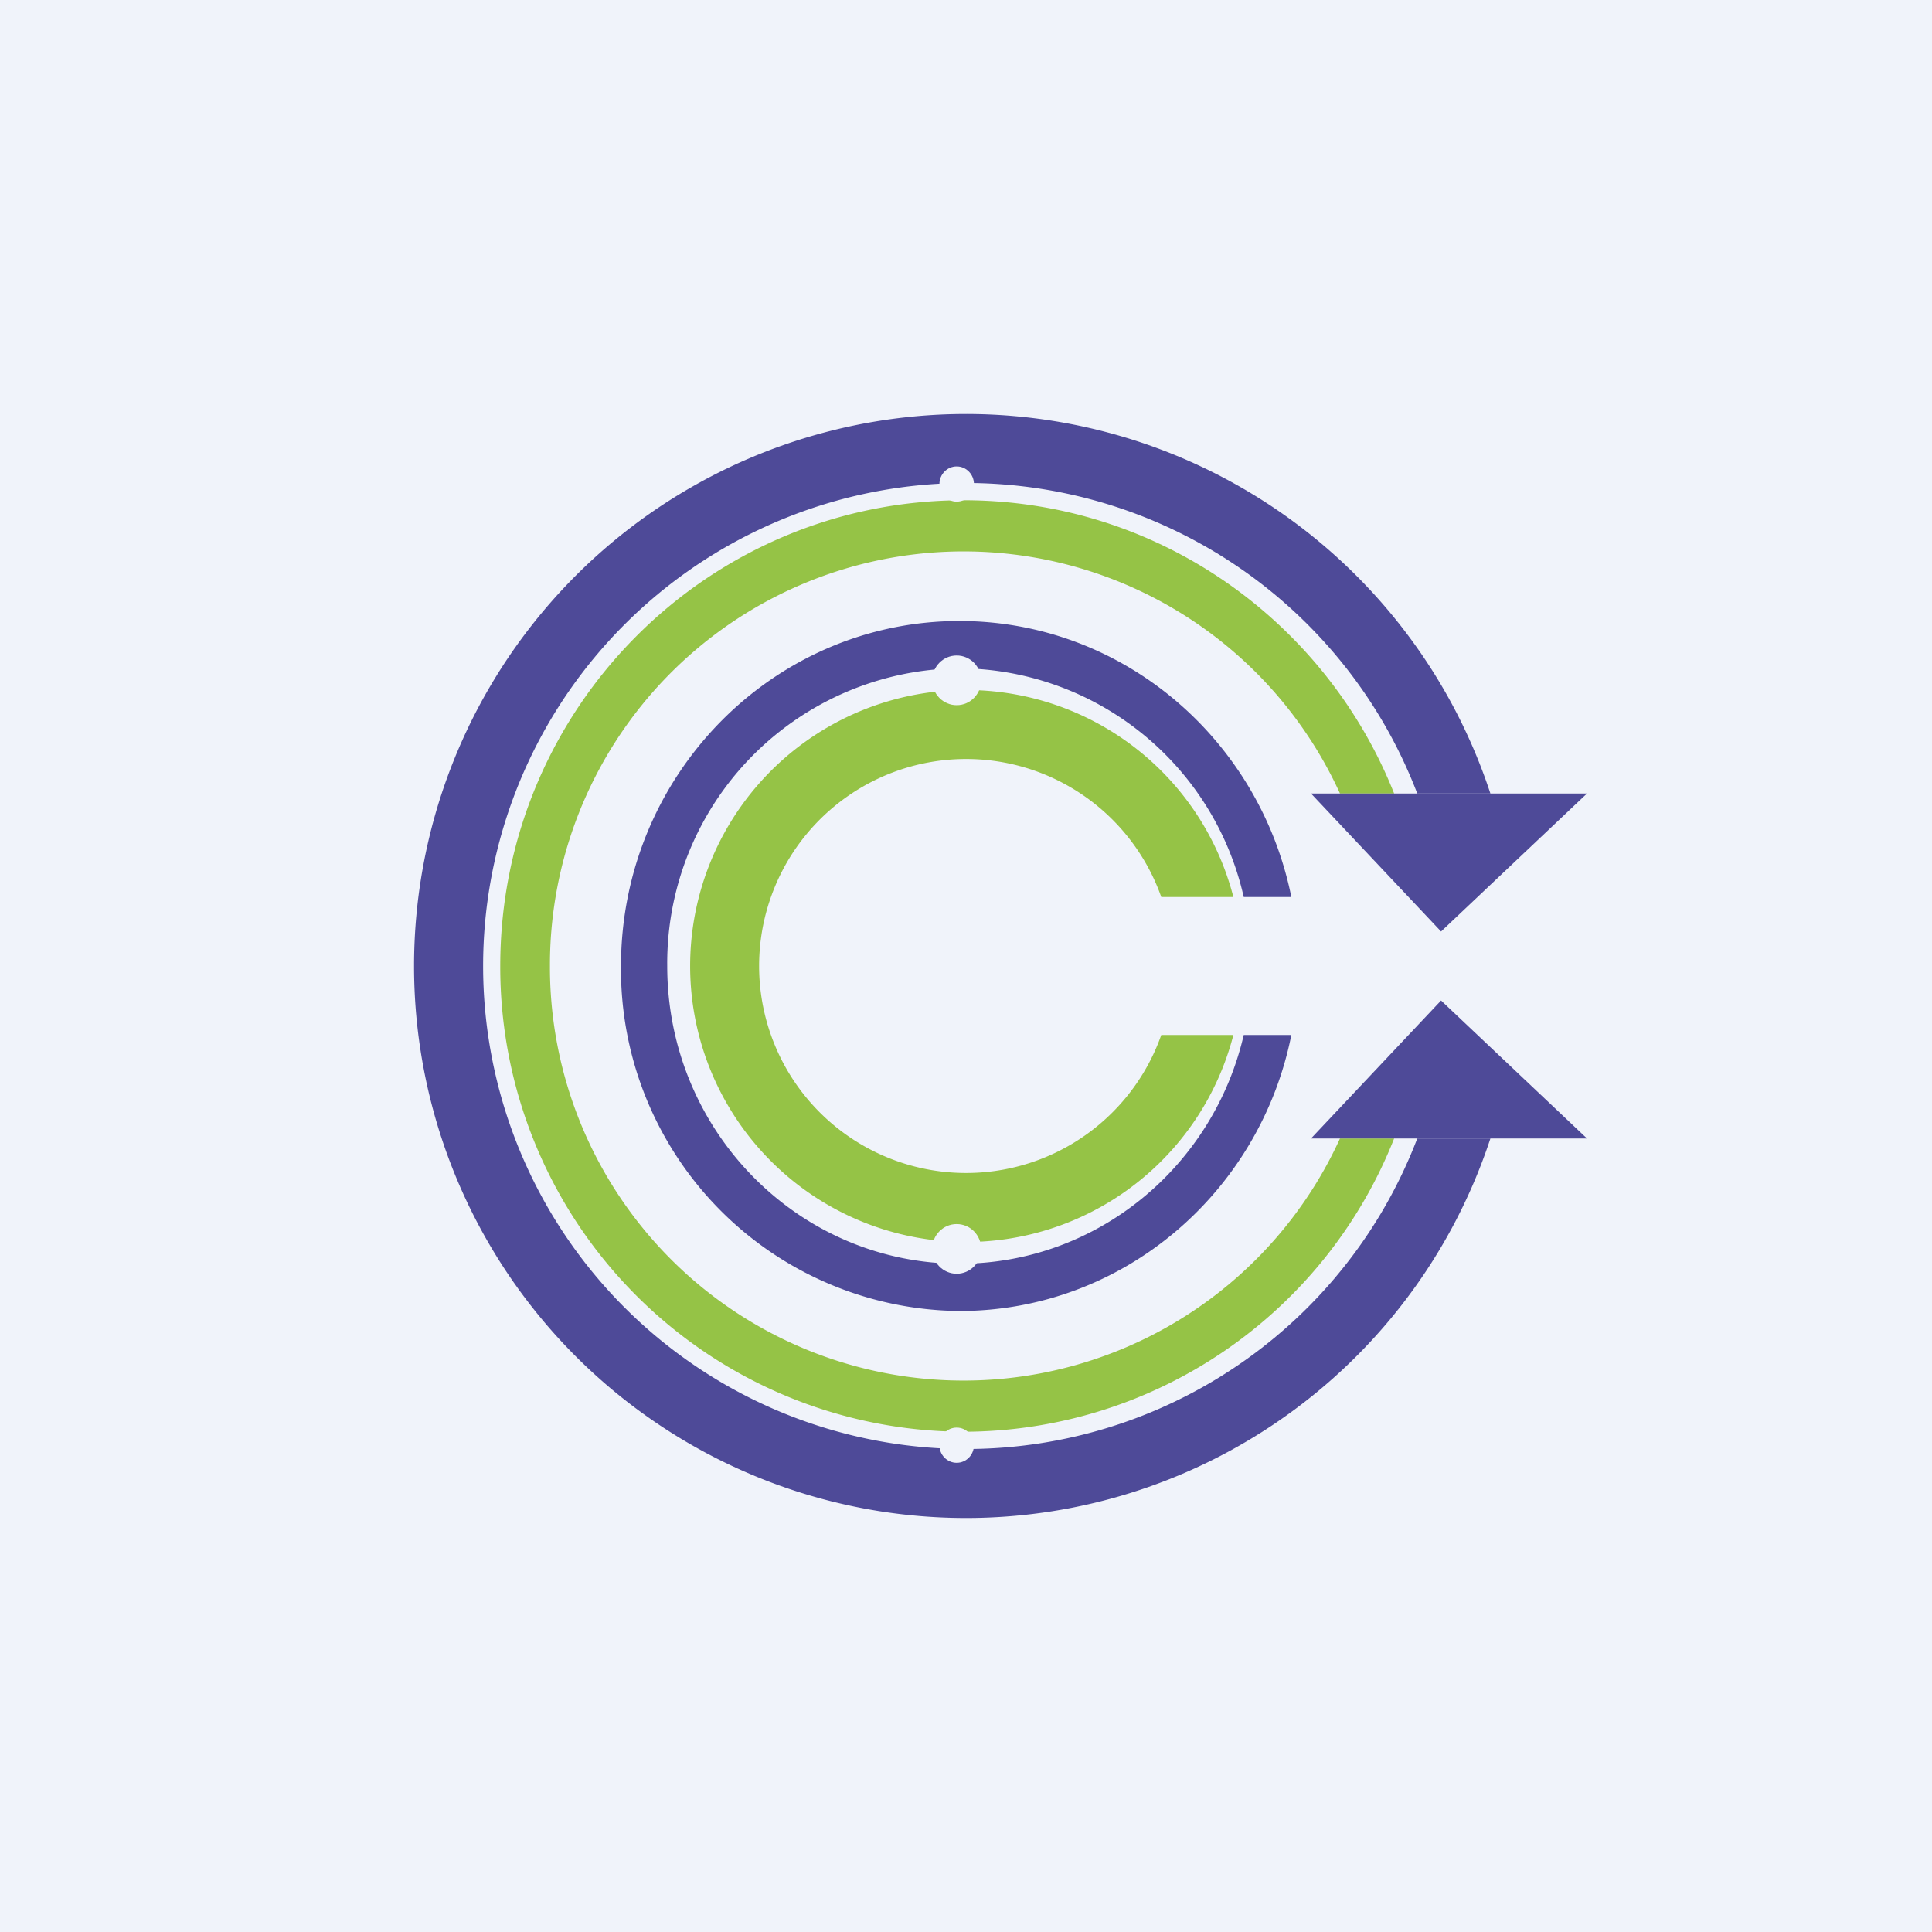<!-- by TradingView --><svg width="56" height="56" viewBox="0 0 56 56" xmlns="http://www.w3.org/2000/svg"><path fill="#F0F3FA" d="M0 0h56v56H0z"/><path d="M40.41 33a13.44 13.44 0 0 1-12.48 8.5A13.47 13.47 0 0 1 14.5 28c0-7.46 6.01-13.5 13.43-13.5 5.66 0 10.5 3.52 12.48 8.5h-1.57a11.99 11.99 0 0 0-22.9 5 11.99 11.99 0 0 0 22.9 5h1.57Z" fill="#95C346"/><path d="M43.2 33a16 16 0 1 1 0-10h-2.12a14 14 0 1 0 0 10h2.12Z" fill="#4E4A98"/><path d="M46 23h-8l3.77 4L46 23ZM46 33h-8l3.77-4L46 33Z" fill="#4E4A98"/><path d="M35.75 30a8 8 0 1 1 0-4h-2.09a6 6 0 1 0 0 4h2.09Z" fill="#95C346"/><path d="M37.43 30c-.91 4.56-4.87 8-9.62 8A9.9 9.9 0 0 1 18 28c0-5.52 4.4-10 9.81-10 4.75 0 8.7 3.44 9.62 8h-1.38a8.5 8.5 0 0 0-8.24-6.63A8.55 8.55 0 0 0 19.34 28c0 4.77 3.8 8.63 8.47 8.63 4 0 7.36-2.83 8.24-6.63h1.38Z" fill="#4E4A98"/><ellipse cx="27.73" cy="14.03" rx=".5" ry=".51" fill="#F0F3FA"/><ellipse cx="27.73" cy="19.72" rx=".71" ry=".72" fill="#F0F3FA"/><ellipse cx="27.73" cy="41.89" rx=".5" ry=".51" fill="#F0F3FA"/><ellipse cx="27.73" cy="36.2" rx=".71" ry=".72" fill="#F0F3FA"/></svg>